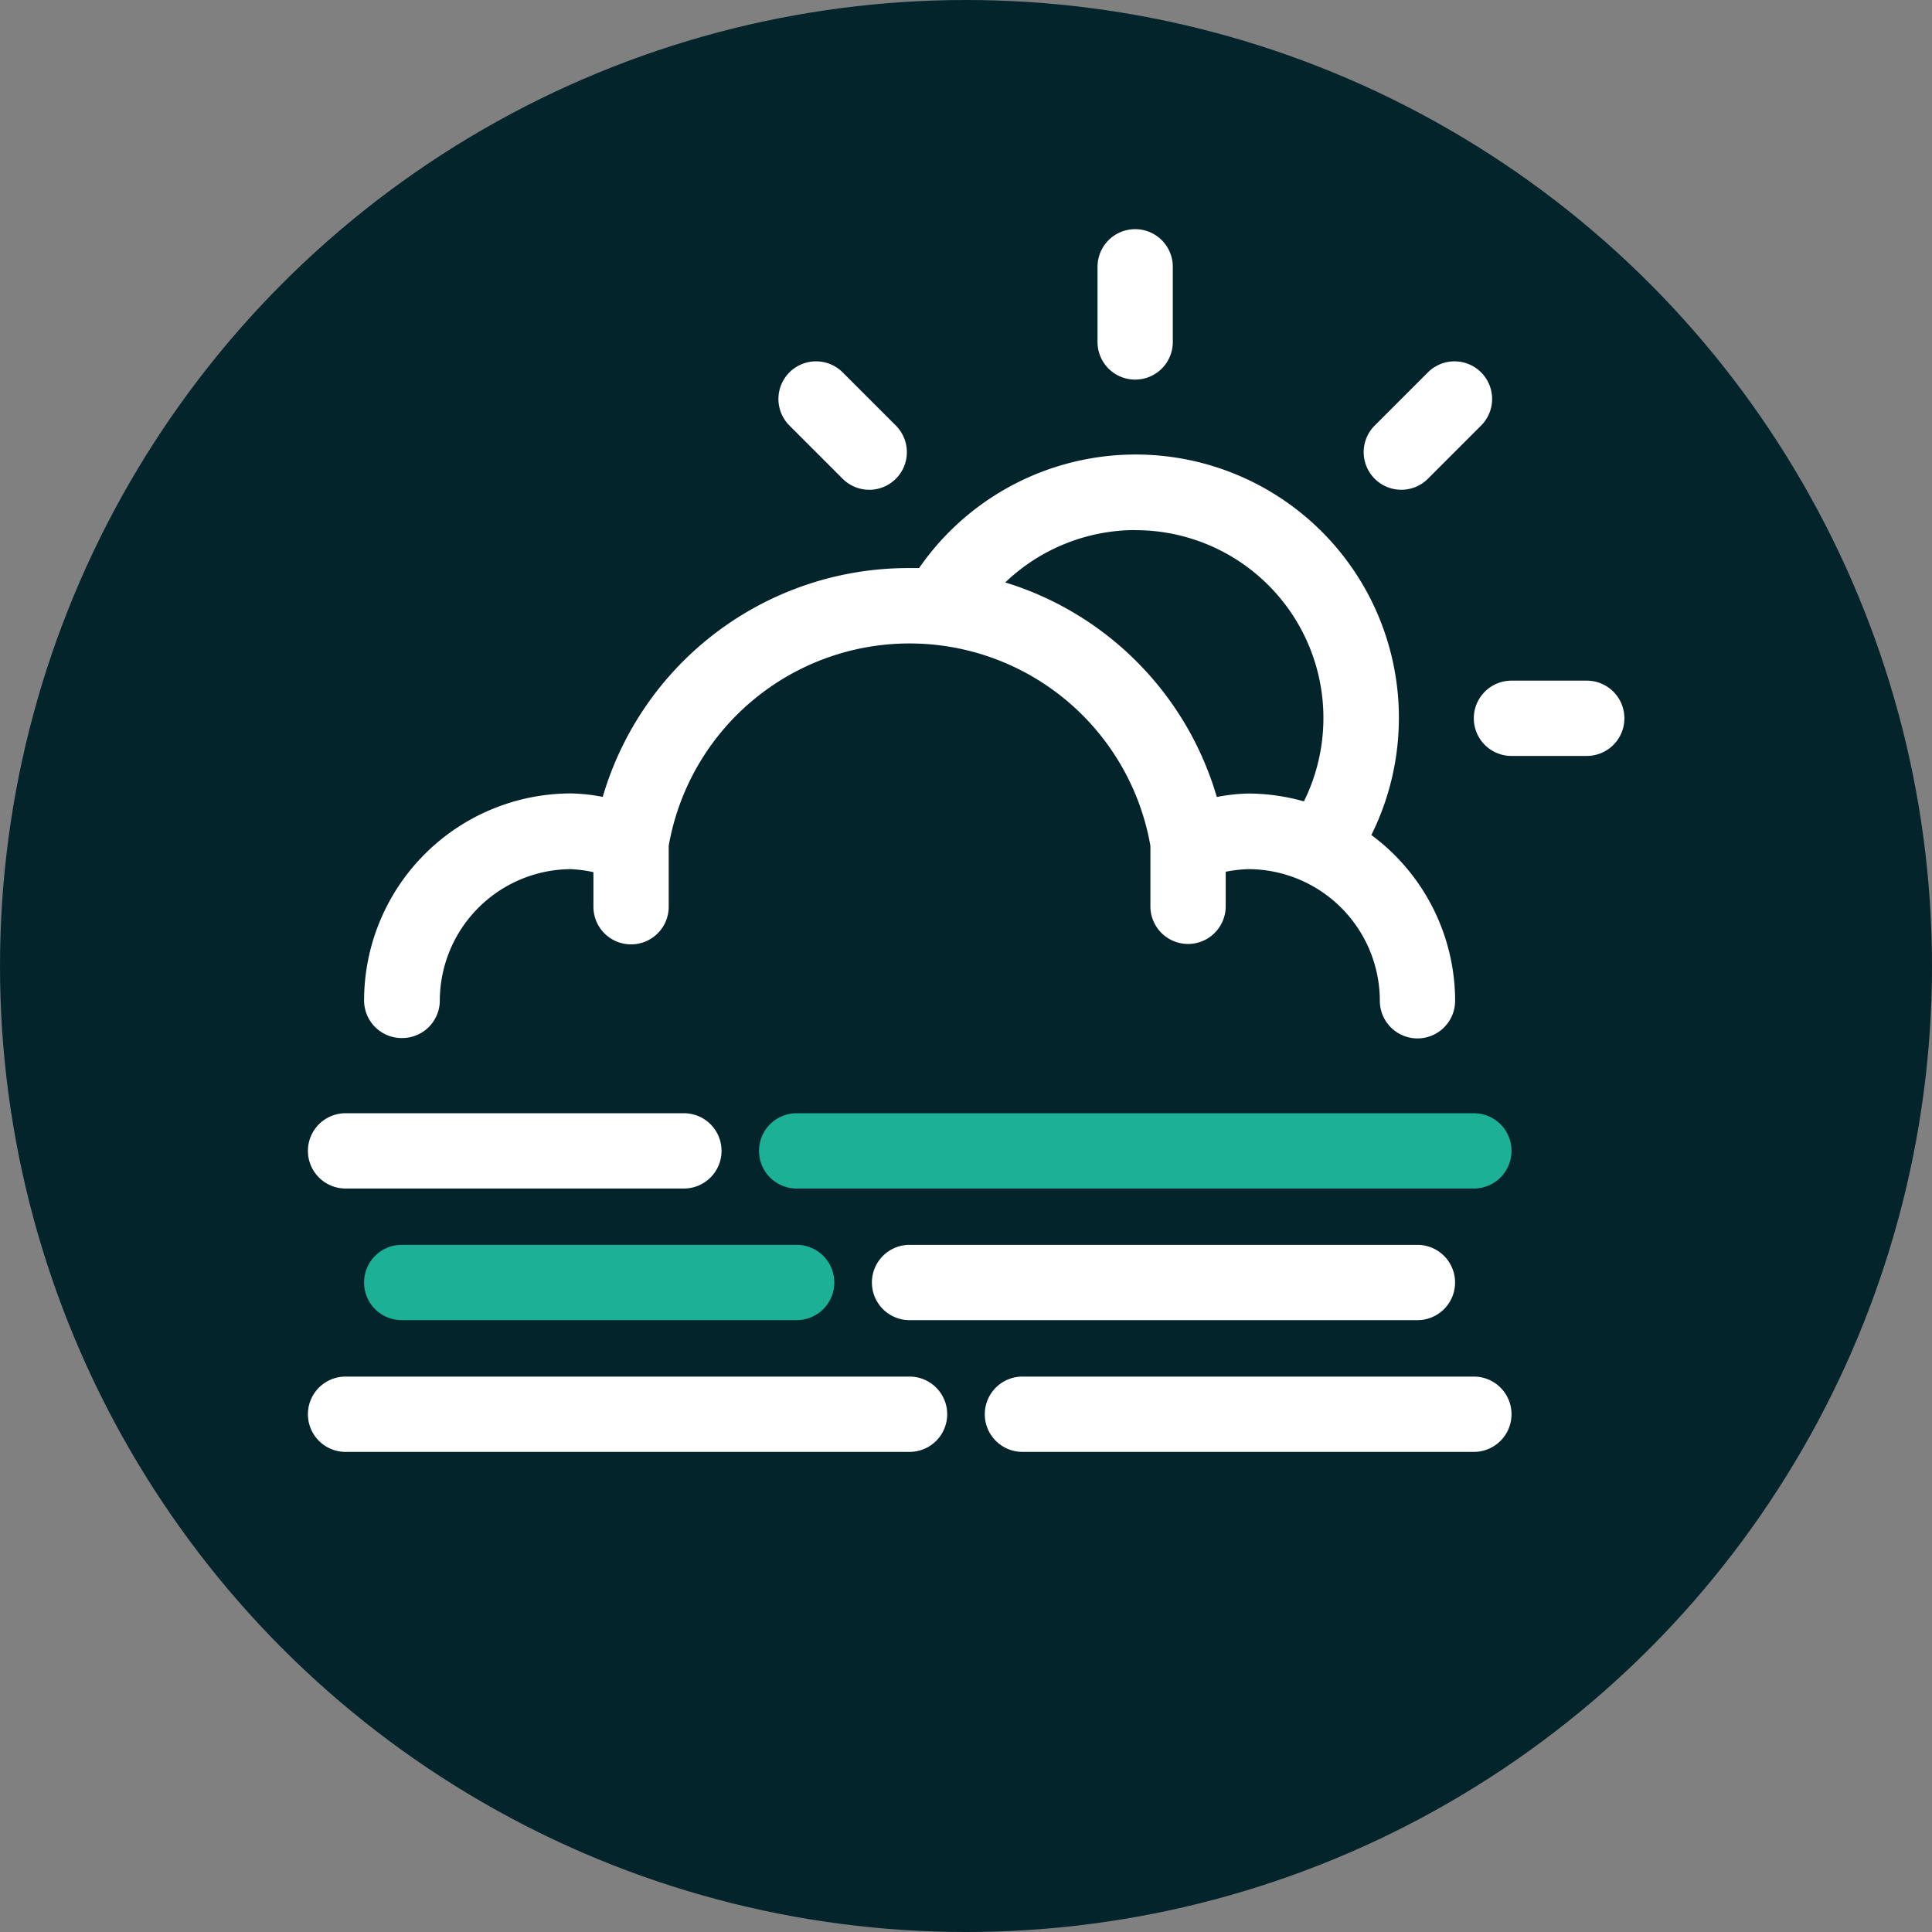 <svg xmlns="http://www.w3.org/2000/svg" viewBox="0 0 184.5 184.5"><rect x="0" y="0" width="184.5" height="184.5" fill="#808080" stroke="none"/><defs><style>.cls-1{fill:#04242b;}.cls-2{fill:#fff;}.cls-3{fill:#1cb097;}</style></defs><title>air</title><g id="Calque_2" data-name="Calque 2"><g id="Calque_1-2" data-name="Calque 1"><circle class="cls-1" cx="92.25" cy="92.25" r="92.25"/><g id="Dibujo"><path class="cls-2" d="M38.36,99.13A3.59,3.59,0,0,0,42,95.53,12.59,12.59,0,0,1,54.53,83a12.74,12.74,0,0,1,2.14.29v3.3a3.59,3.59,0,0,0,7.19,0V80.77a23.35,23.35,0,0,1,46,0v5.78a3.59,3.59,0,0,0,7.19,0v-3.3A12.74,12.74,0,0,1,119.2,83a12.59,12.59,0,0,1,12.57,12.57,3.59,3.59,0,1,0,7.19,0,19.73,19.73,0,0,0-8-15.83A25.14,25.14,0,0,0,87.77,54.25c-.3,0-.6,0-.9,0A30.39,30.39,0,0,0,57.56,76.1a17.83,17.83,0,0,0-3-.33A19.78,19.78,0,0,0,34.77,95.53,3.59,3.59,0,0,0,38.36,99.13Zm70.06-48.5a17.94,17.94,0,0,1,16.1,25.9,19.67,19.67,0,0,0-5.32-.75,17.85,17.85,0,0,0-3,.33A30.32,30.32,0,0,0,96,55.62,18,18,0,0,1,108.42,50.62Z"/><path class="cls-2" d="M108.42,36.25A3.59,3.59,0,0,0,112,32.66V25.48a3.59,3.59,0,1,0-7.19,0v7.19A3.59,3.59,0,0,0,108.42,36.25Z"/><path class="cls-2" d="M151.53,65h-7.19a3.59,3.59,0,0,0,0,7.19h7.19a3.59,3.59,0,0,0,0-7.19Z"/><path class="cls-2" d="M133.82,46.77a3.58,3.58,0,0,0,2.54-1.05l5.08-5.08a3.59,3.59,0,1,0-5.08-5.08l-5.08,5.08a3.59,3.59,0,0,0,2.54,6.13Z"/><path class="cls-2" d="M80.47,45.72a3.59,3.59,0,0,0,5.08-5.08l-5.08-5.08a3.59,3.59,0,0,0-5.08,5.08Z"/><path class="cls-3" d="M140.75,106.31H76.08a3.59,3.59,0,0,0,0,7.19h64.67a3.59,3.59,0,0,0,0-7.19Z"/><path class="cls-2" d="M135.36,126.07a3.59,3.59,0,0,0,0-7.19H86.86a3.59,3.59,0,0,0,0,7.19Z"/><path class="cls-2" d="M140.75,131.46H97.64a3.59,3.59,0,1,0,0,7.19h43.11a3.59,3.59,0,0,0,0-7.19Z"/><path class="cls-2" d="M33,113.5H65.31a3.59,3.59,0,0,0,0-7.19H33a3.59,3.59,0,0,0,0,7.19Z"/><path class="cls-3" d="M34.77,122.48a3.59,3.59,0,0,0,3.59,3.59H76.08a3.59,3.59,0,0,0,0-7.19H38.36A3.59,3.59,0,0,0,34.77,122.48Z"/><path class="cls-2" d="M86.86,131.46H33a3.59,3.59,0,1,0,0,7.19H86.86a3.59,3.59,0,1,0,0-7.19Z"/></g></g></g></svg>